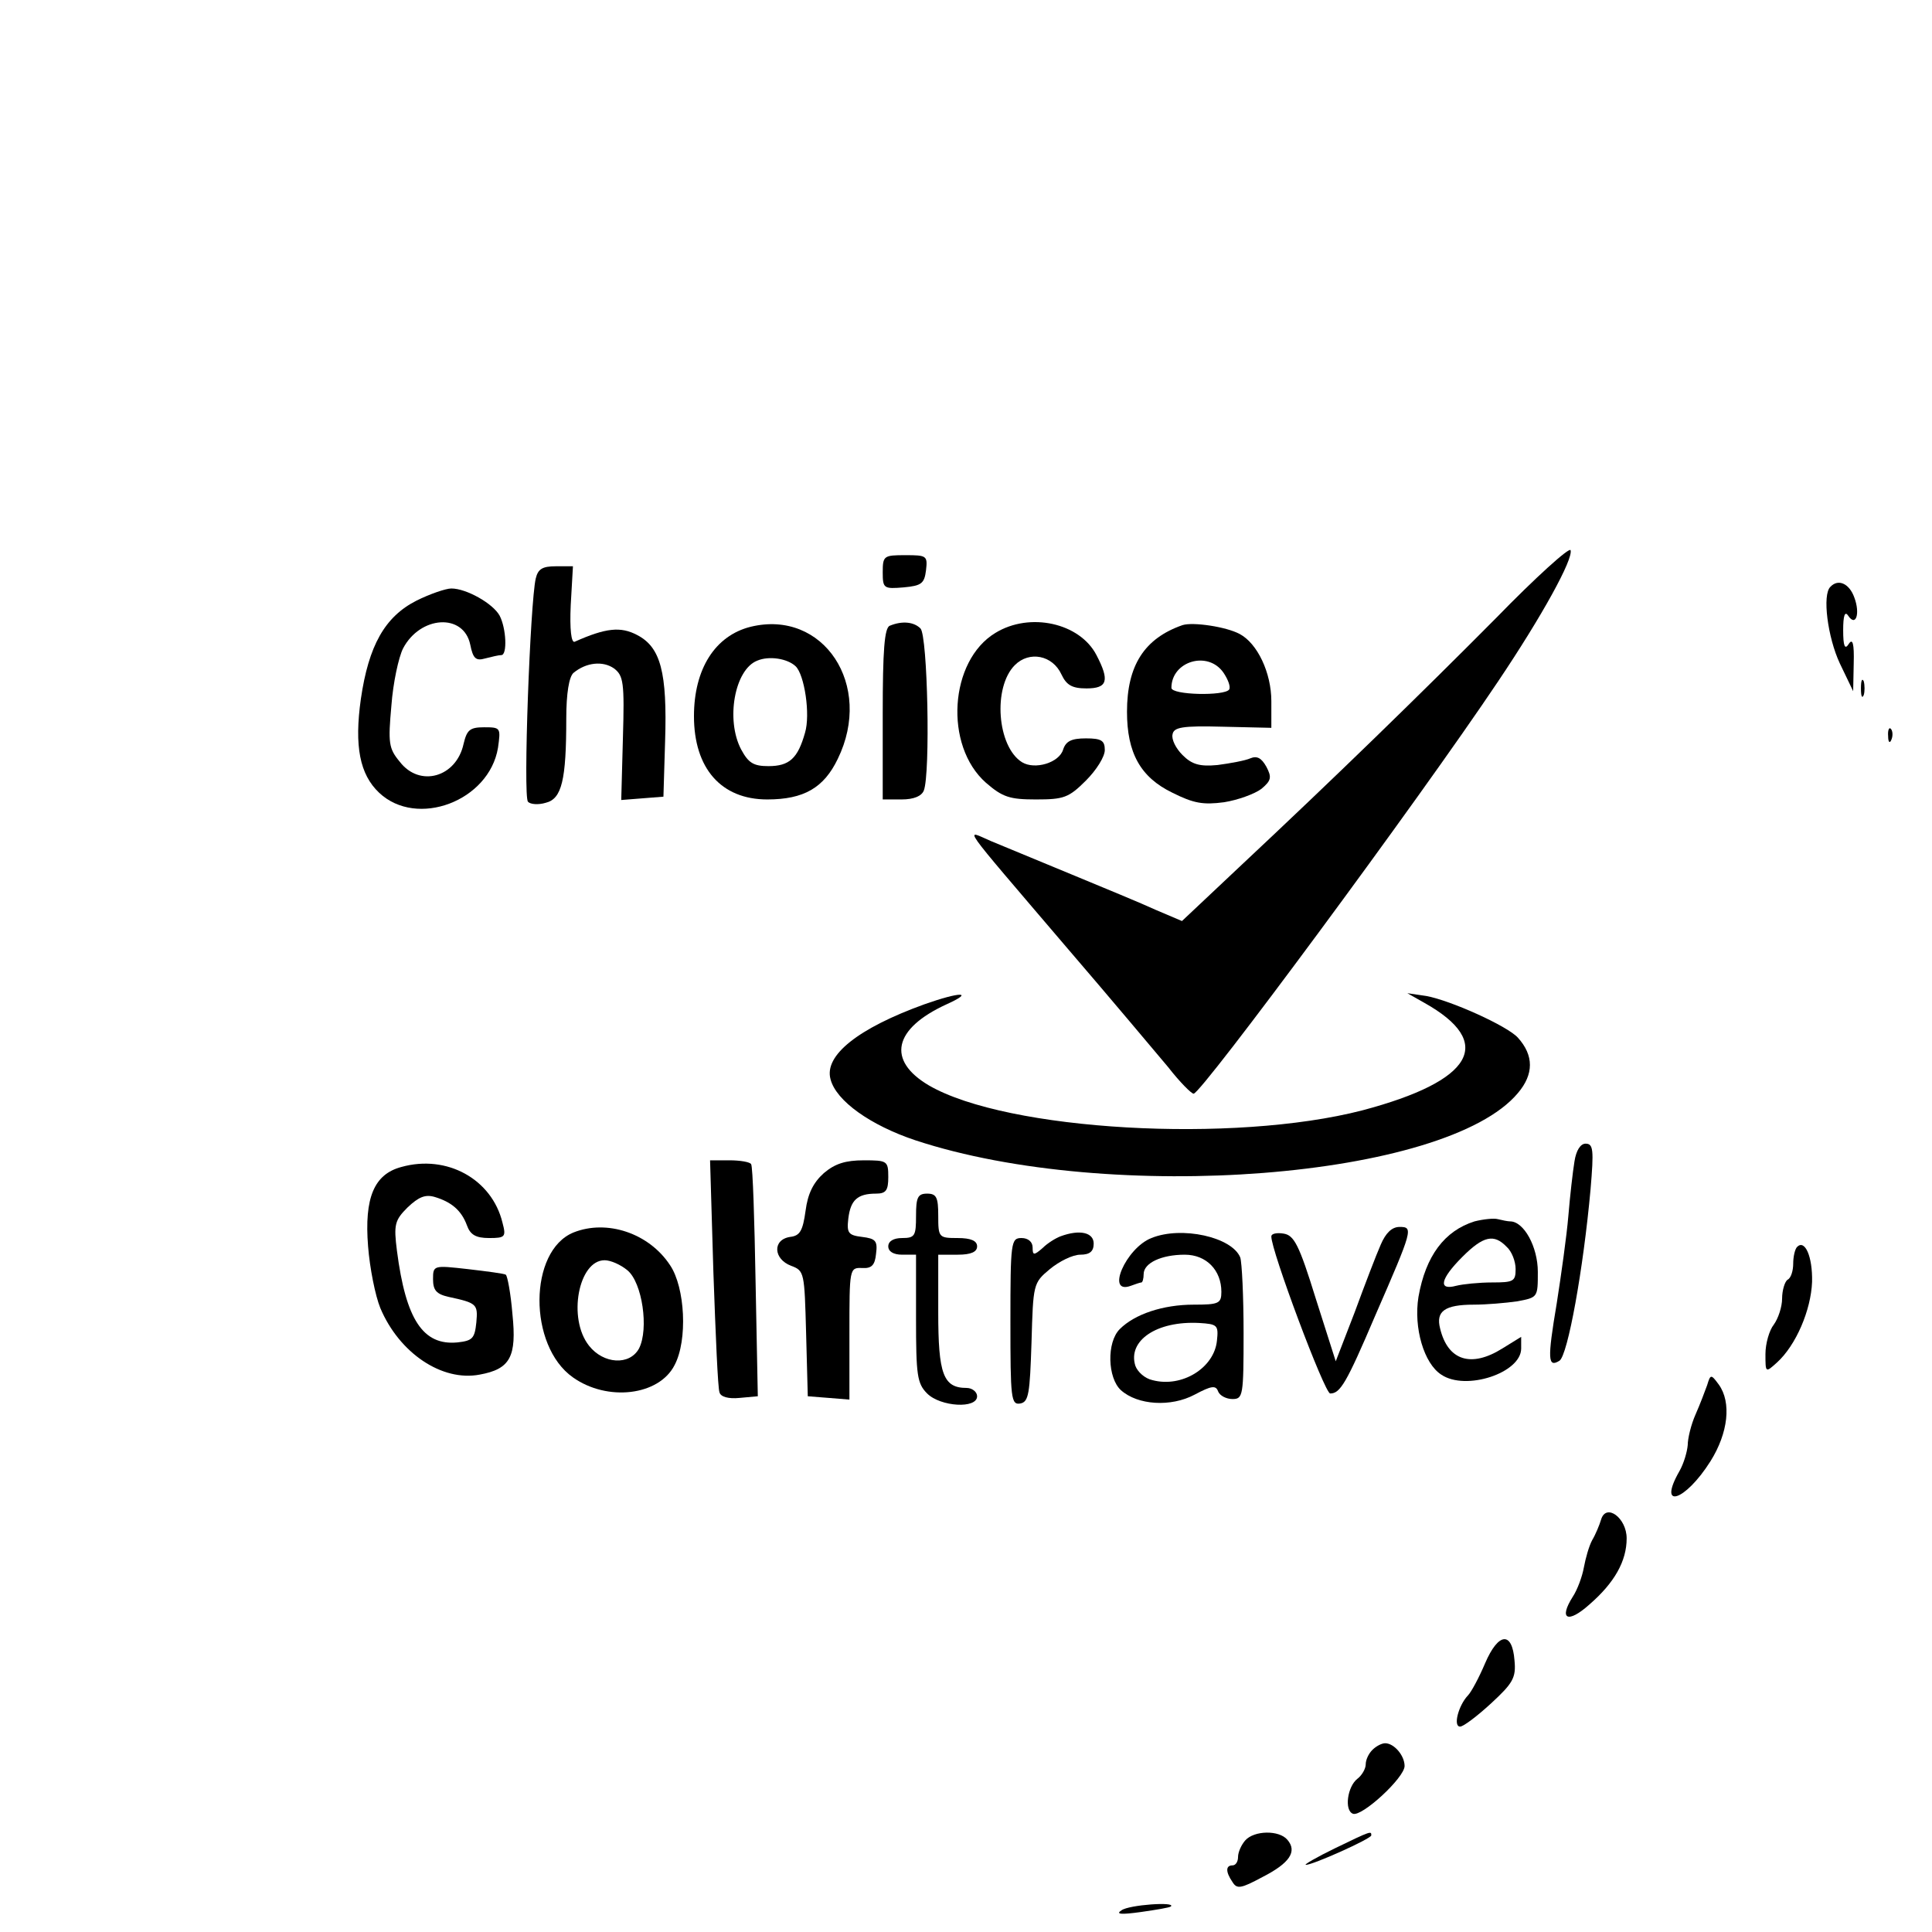 <?xml version="1.0" standalone="no"?>
<!DOCTYPE svg PUBLIC "-//W3C//DTD SVG 20010904//EN"
 "http://www.w3.org/TR/2001/REC-SVG-20010904/DTD/svg10.dtd">
<svg version="1.0" xmlns="http://www.w3.org/2000/svg"
 width="348pt" height="348pt" viewBox="0 0 348 348"
 preserveAspectRatio="xMidYMid meet">
<g transform="translate(0,348) scale(0.1,-0.1)"
fill="#000000" stroke="none">
<path d="M2695 2367 c-137 -138 -290 -287 -463 -449 l-103 -97 -47 20 c-26 12
-94 40 -152 64 -58 24 -123 51 -145 60 -47 20 -62 41 135 -190 80 -93 162
-191 184 -217 21 -27 42 -48 46 -48 14 0 404 527 548 742 80 119 136 221 131
237 -2 6 -63 -49 -134 -122z"/>
<path d="M1590 2449 c0 -29 2 -30 38 -27 32 3 37 7 40 31 3 26 1 27 -37 27
-39 0 -41 -1 -41 -31z"/>
<path d="M965 2438 c-10 -43 -23 -393 -14 -402 4 -5 19 -6 32 -2 29 7 37 41
37 152 0 45 5 75 13 82 23 19 53 22 73 8 17 -13 19 -25 16 -126 l-3 -111 38 3
38 3 3 100 c4 124 -8 169 -50 191 -30 16 -57 13 -113 -12 -6 -2 -9 22 -7 66
l4 70 -31 0 c-24 0 -32 -5 -36 -22z"/>
<path d="M3297 2423 c-15 -14 -5 -91 17 -138 l24 -50 1 50 c1 36 -2 46 -9 35
-7 -11 -10 -4 -10 25 0 26 3 35 9 26 14 -21 22 4 11 33 -9 25 -29 34 -43 19z"/>
<path d="M750 2398 c-57 -29 -86 -81 -100 -177 -12 -85 -2 -136 33 -169 68
-64 198 -15 214 81 5 36 5 37 -25 37 -26 0 -31 -5 -37 -30 -13 -60 -79 -79
-115 -32 -20 24 -21 34 -15 101 3 41 13 87 21 103 31 59 109 64 121 7 5 -25
10 -30 27 -25 12 3 24 6 29 6 11 0 9 48 -3 71 -12 22 -60 49 -87 49 -10 0 -39
-10 -63 -22z"/>
<path d="M1352 2351 c-64 -16 -102 -76 -102 -161 0 -94 49 -150 132 -150 66 0
102 21 127 73 65 133 -26 270 -157 238z m81 -71 c16 -15 27 -87 17 -120 -13
-46 -28 -60 -66 -60 -27 0 -36 6 -49 30 -28 53 -12 144 29 160 21 9 54 4 69
-10z"/>
<path d="M1603 2353 c-10 -3 -13 -45 -13 -159 l0 -154 34 0 c22 0 36 6 40 16
12 30 7 279 -6 292 -12 12 -33 14 -55 5z"/>
<path d="M1793 2340 c-83 -50 -93 -203 -17 -270 30 -26 43 -30 90 -30 50 0 59
3 90 34 19 19 34 43 34 55 0 17 -6 21 -34 21 -26 0 -36 -5 -41 -20 -7 -24 -51
-37 -74 -23 -45 28 -53 135 -13 175 26 26 68 18 84 -17 9 -19 19 -25 45 -25
38 0 42 14 18 60 -30 58 -120 78 -182 40z"/>
<path d="M2130 2354 c-69 -24 -100 -73 -100 -156 0 -74 24 -118 82 -146 38
-19 55 -22 93 -17 25 4 55 15 67 24 18 15 19 21 9 40 -9 16 -17 20 -29 15 -9
-4 -36 -9 -59 -12 -32 -3 -46 1 -63 18 -12 12 -20 28 -18 37 2 13 17 16 91 14
l87 -2 0 48 c0 51 -25 104 -57 121 -24 13 -84 22 -103 16z m74 -86 c8 -12 13
-25 10 -30 -8 -12 -104 -10 -104 3 0 48 66 68 94 27z"/>
<path d="M3352 2240 c0 -14 2 -19 5 -12 2 6 2 18 0 25 -3 6 -5 1 -5 -13z"/>
<path d="M3401 2154 c0 -11 3 -14 6 -6 3 7 2 16 -1 19 -3 4 -6 -2 -5 -13z"/>
<path d="M1665 1671 c-119 -43 -181 -92 -169 -135 10 -39 72 -83 153 -110 352
-116 956 -69 1085 85 29 34 29 68 0 100 -19 21 -121 67 -165 75 l-34 5 30 -17
c129 -72 89 -141 -111 -194 -232 -60 -640 -37 -781 45 -76 45 -64 102 32 146
51 23 25 23 -40 0z"/>
<path d="M2836 1388 c-3 -18 -8 -62 -11 -98 -3 -36 -13 -107 -21 -158 -17
-101 -16 -116 5 -103 15 10 43 165 56 309 6 71 5 82 -9 82 -9 0 -17 -12 -20
-32z"/>
<path d="M723 1378 c-49 -13 -67 -55 -60 -143 3 -39 13 -89 22 -111 34 -81
111 -133 179 -120 55 10 67 32 59 109 -3 37 -9 69 -12 71 -3 2 -34 6 -68 10
-62 7 -63 7 -63 -18 0 -20 6 -27 28 -32 51 -11 53 -13 50 -46 -3 -29 -7 -33
-34 -36 -62 -6 -93 41 -109 165 -6 47 -4 55 19 78 20 19 32 24 49 19 30 -9 48
-24 58 -51 6 -17 16 -23 40 -23 29 0 31 2 24 28 -19 78 -100 123 -182 100z"/>
<path d="M1285 1188 c4 -112 8 -209 11 -216 2 -8 16 -12 36 -10 l33 3 -4 205
c-2 113 -5 208 -8 213 -2 4 -20 7 -39 7 l-35 0 6 -202z"/>
<path d="M1484 1367 c-19 -17 -29 -37 -33 -68 -5 -36 -10 -45 -28 -47 -32 -5
-30 -40 2 -52 24 -9 24 -12 27 -122 l3 -113 38 -3 37 -3 0 119 c0 117 0 119
23 118 17 -1 23 5 25 26 3 23 -1 27 -25 30 -25 3 -28 7 -25 33 4 33 16 45 50
45 18 0 22 6 22 30 0 29 -2 30 -44 30 -33 0 -52 -6 -72 -23z"/>
<path d="M1650 1290 c0 -36 -2 -40 -25 -40 -16 0 -25 -6 -25 -15 0 -9 9 -15
25 -15 l25 0 0 -115 c0 -102 2 -117 20 -135 24 -24 90 -28 90 -5 0 8 -9 15
-19 15 -42 0 -51 25 -51 136 l0 104 35 0 c24 0 35 5 35 15 0 10 -11 15 -35 15
-34 0 -35 1 -35 40 0 33 -3 40 -20 40 -17 0 -20 -7 -20 -40z"/>
<path d="M2656 1280 c-54 -17 -88 -62 -101 -136 -9 -56 10 -120 41 -140 44
-30 144 3 144 47 l0 21 -34 -21 c-56 -35 -98 -22 -112 36 -8 31 8 43 61 43 22
0 57 3 78 6 37 7 37 7 37 53 0 45 -25 91 -50 91 -4 0 -14 2 -22 4 -7 2 -26 0
-42 -4z m58 -46 c9 -8 16 -26 16 -40 0 -22 -4 -24 -42 -24 -24 0 -53 -3 -65
-6 -33 -9 -29 12 11 52 38 38 57 42 80 18z"/>
<path d="M1033 1260 c-81 -33 -82 -204 -1 -261 62 -44 155 -33 183 22 24 45
19 140 -8 180 -38 58 -114 83 -174 59z m97 -68 c27 -22 39 -106 21 -141 -17
-31 -64 -28 -90 5 -39 49 -19 154 28 154 11 0 29 -8 41 -18z"/>
<path d="M2487 1238 c-8 -18 -29 -73 -47 -122 l-34 -88 -36 113 c-30 97 -39
114 -58 117 -12 2 -22 0 -22 -5 -1 -24 96 -283 106 -283 18 0 29 18 81 140 68
156 69 160 44 160 -14 0 -25 -11 -34 -32z"/>
<path d="M1910 1253 c-8 -3 -23 -12 -32 -21 -16 -14 -18 -13 -18 1 0 10 -8 17
-20 17 -19 0 -20 -7 -20 -151 0 -138 1 -150 18 -147 15 3 17 18 20 110 3 105
3 107 33 132 17 14 41 26 55 26 17 0 24 6 24 20 0 20 -25 26 -60 13z"/>
<path d="M2074 1250 c-46 -18 -83 -103 -37 -86 8 3 17 6 19 6 2 0 4 7 4 15 0
20 32 35 74 35 39 0 66 -28 66 -67 0 -21 -5 -23 -50 -23 -55 0 -106 -17 -133
-44 -24 -24 -22 -88 2 -110 30 -27 90 -31 133 -8 30 16 38 17 42 6 3 -8 15
-14 26 -14 19 0 20 6 20 119 0 66 -3 127 -6 136 -15 37 -106 57 -160 35z m118
-185 c-5 -49 -63 -85 -116 -71 -14 3 -27 15 -31 26 -14 45 38 81 115 77 33 -2
35 -4 32 -32z"/>
<path d="M3237 1234 c-4 -4 -7 -18 -7 -30 0 -13 -4 -26 -10 -29 -5 -3 -10 -19
-10 -34 0 -15 -7 -36 -15 -47 -8 -10 -15 -34 -15 -53 0 -34 0 -34 21 -15 34
31 61 94 63 145 1 46 -13 77 -27 63z"/>
<path d="M3075 985 c-4 -11 -13 -35 -21 -53 -8 -18 -14 -43 -14 -55 -1 -12 -7
-33 -15 -47 -40 -70 10 -55 56 18 32 51 38 106 15 138 -14 19 -15 19 -21 -1z"/>
<path d="M2884 743 c-3 -10 -10 -27 -16 -37 -6 -11 -12 -33 -15 -49 -3 -17
-12 -41 -20 -53 -26 -41 -9 -49 30 -14 45 39 67 78 67 119 0 37 -37 64 -46 34z"/>
<path d="M2675 484 c-11 -26 -25 -52 -31 -58 -17 -18 -27 -56 -14 -56 6 0 31
19 56 42 39 36 45 46 42 77 -4 53 -29 51 -53 -5z"/>
<path d="M2472 328 c-7 -7 -12 -18 -12 -26 0 -8 -7 -20 -15 -26 -18 -14 -24
-57 -8 -63 16 -6 93 65 93 86 0 19 -19 41 -35 41 -6 0 -16 -5 -23 -12z"/>
<path d="M2243 165 c-7 -8 -13 -21 -13 -30 0 -8 -4 -15 -10 -15 -12 0 -13 -11
0 -30 8 -13 15 -12 54 9 49 25 63 46 45 67 -15 18 -60 17 -76 -1z"/>
<path d="M2405 151 c-33 -16 -57 -30 -53 -30 11 -1 118 47 118 53 0 8 1 9 -65
-23z"/>
<path d="M2020 39 c-11 -7 -1 -8 35 -3 28 4 52 8 54 10 10 9 -76 3 -89 -7z"/>
</g>
</svg>
